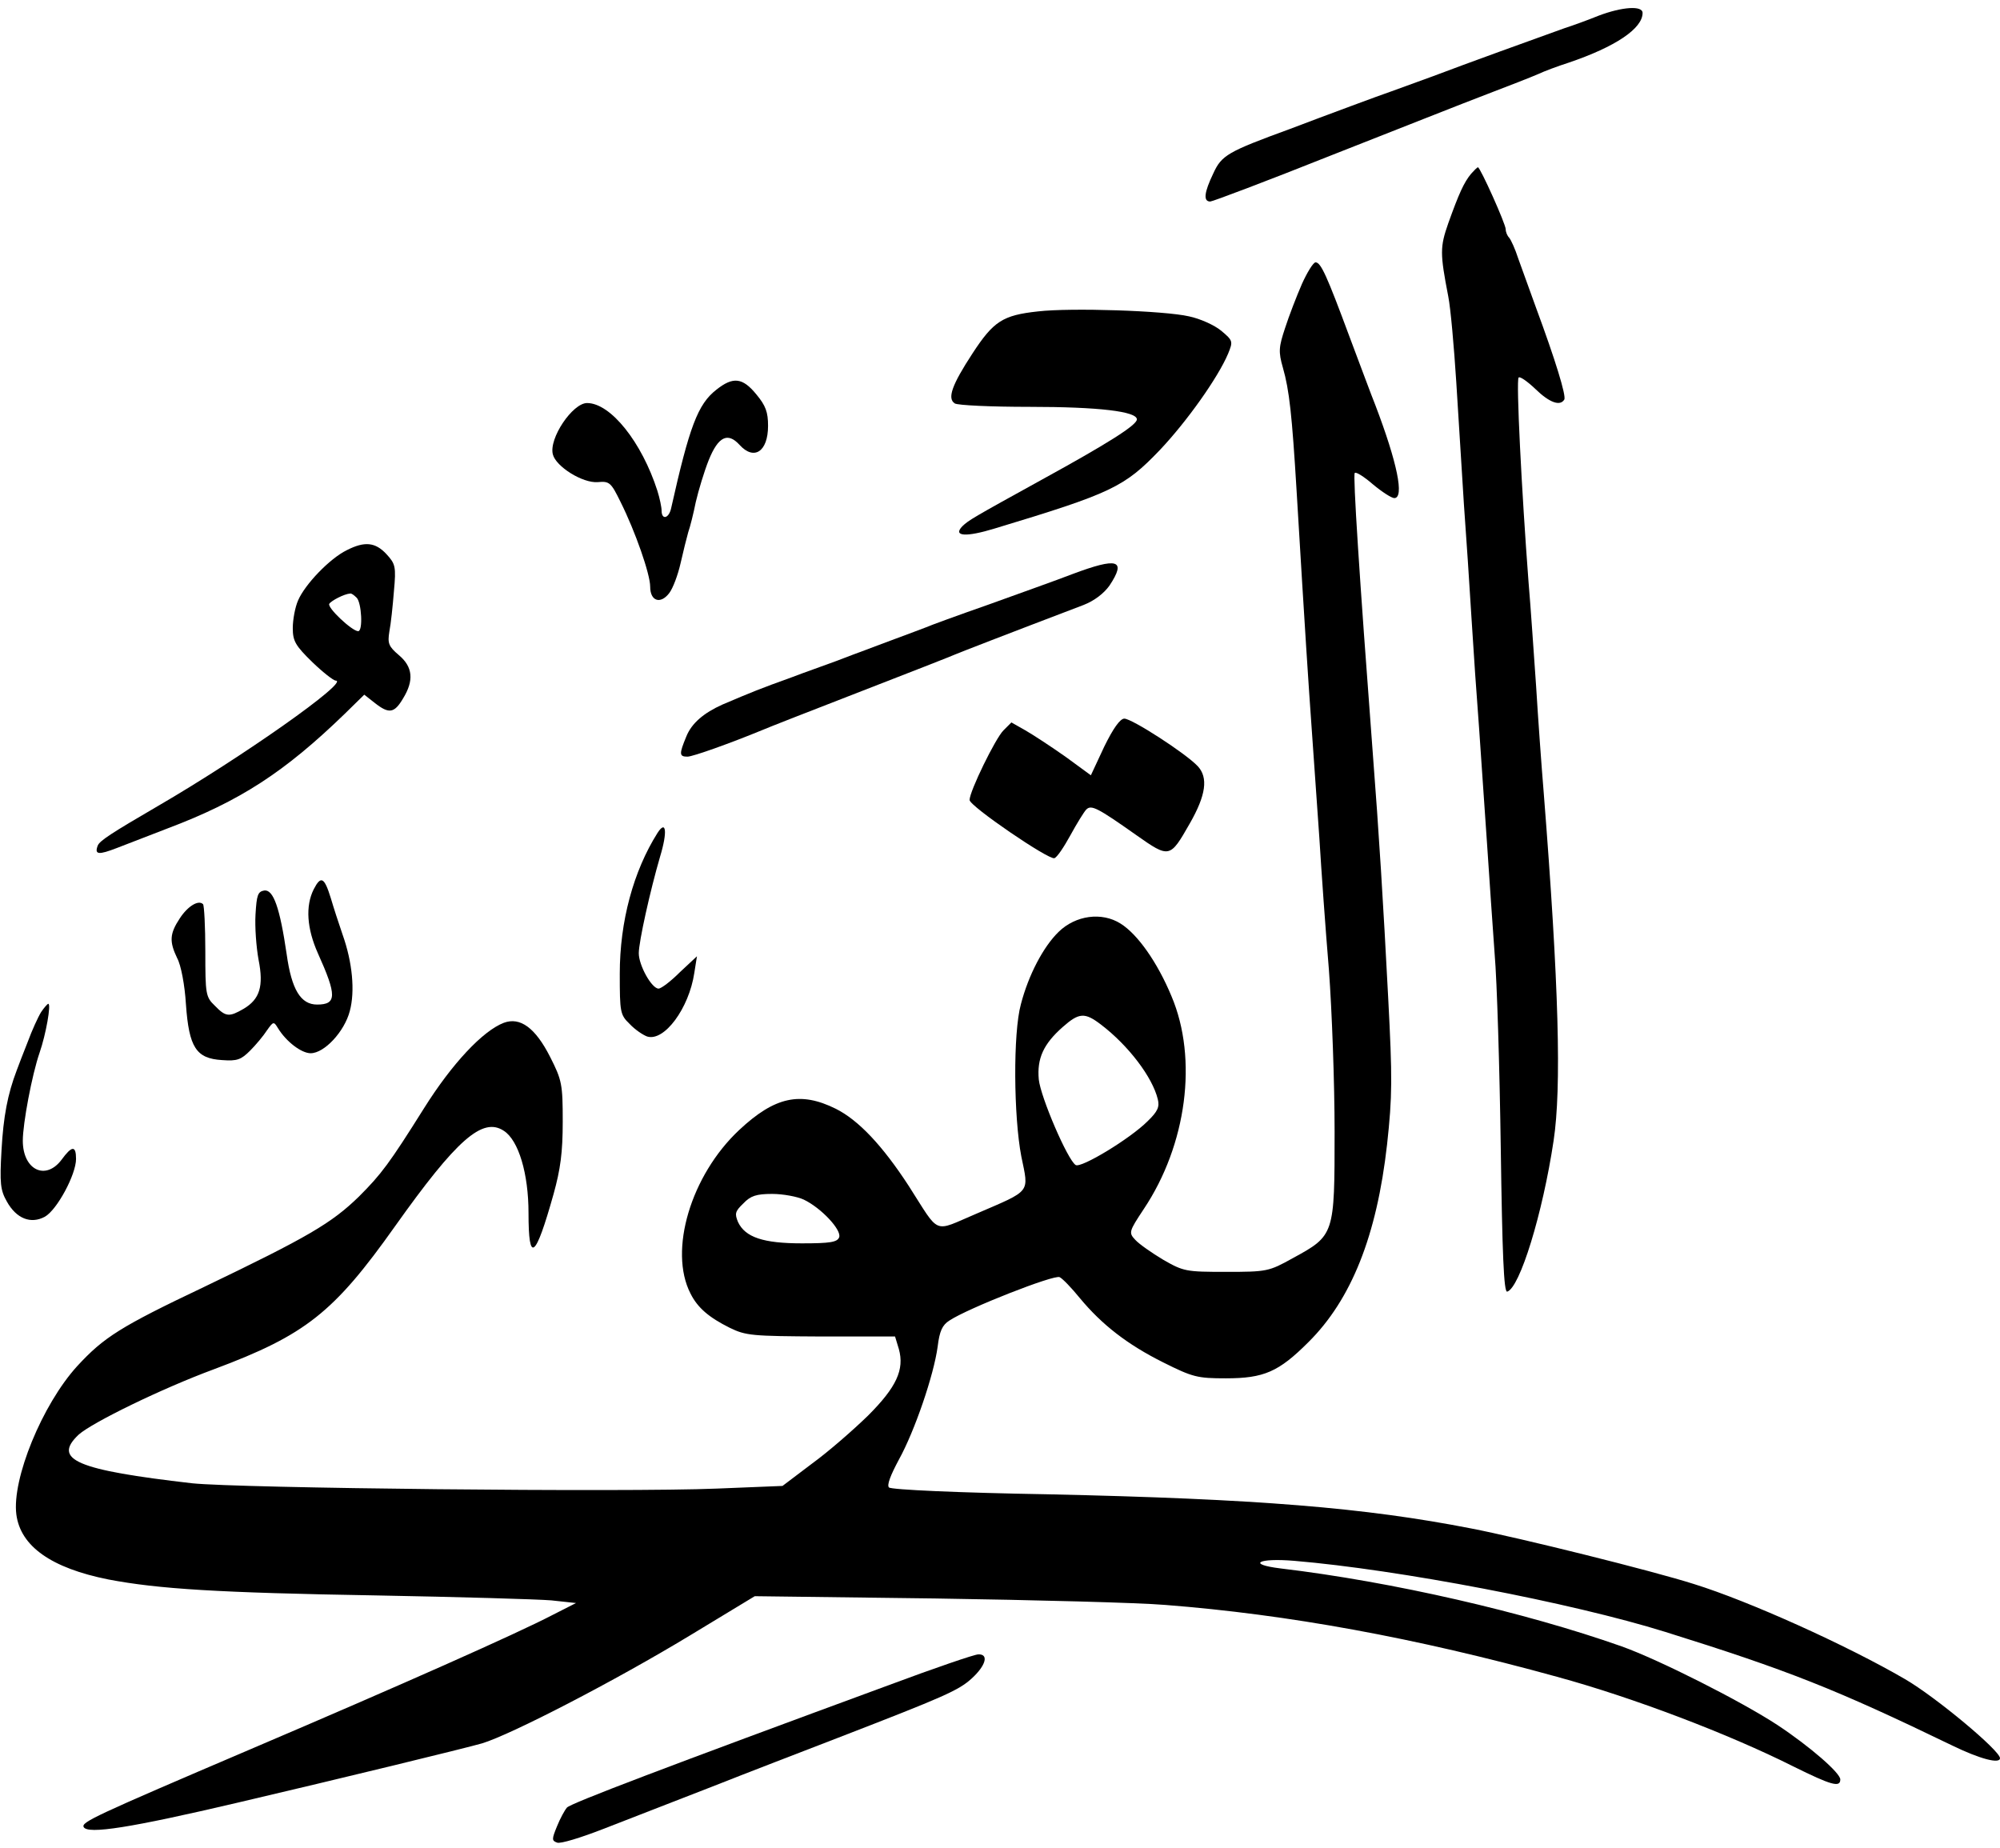 <?xml version="1.0" standalone="no"?>
<!DOCTYPE svg PUBLIC "-//W3C//DTD SVG 20010904//EN"
 "http://www.w3.org/TR/2001/REC-SVG-20010904/DTD/svg10.dtd">
<svg version="1.0" xmlns="http://www.w3.org/2000/svg"
 width="526pt" height="486pt" viewBox="0 0 526 486"
 preserveAspectRatio="xMidYMid meet">
<g transform="translate(0,486) scale(0.1,-0.1)"
fill="#000000" stroke="none">
<path d="M4205 4819 c-27 -11 -68 -26 -90 -33 -78 -28 -261 -94 -345 -126 -47
-17 -96 -35 -110 -40 -14 -5 -62 -22 -107 -39 -46 -17 -118 -44 -160 -60 -164
-60 -180 -69 -202 -117 -24 -50 -27 -74 -8 -74 6 0 149 54 317 121 168 66 352
139 410 161 58 22 119 46 135 53 17 8 52 21 80 30 124 42 195 90 195 131 0 20
-54 16 -115 -7z"/>
<path d="M3869 4403 c-19 -23 -32 -52 -60 -130 -22 -63 -22 -79 0 -193 6 -30
15 -131 21 -225 6 -93 15 -237 20 -320 6 -82 15 -217 20 -300 5 -82 14 -213
20 -290 5 -77 15 -214 21 -305 6 -91 15 -221 20 -290 6 -69 13 -297 16 -508 4
-279 8 -382 17 -379 33 10 93 204 122 397 21 139 14 408 -26 915 -6 72 -15
198 -20 280 -6 83 -14 206 -20 275 -18 237 -33 531 -26 537 3 4 23 -10 44 -30
37 -36 65 -46 76 -28 6 9 -24 106 -74 241 -17 47 -38 105 -47 130 -8 25 -19
49 -24 55 -5 5 -9 15 -9 22 0 14 -67 163 -73 163 -2 0 -10 -8 -18 -17z"/>
<path d="M3424 4113 c-14 -32 -34 -84 -44 -115 -17 -51 -18 -63 -6 -105 17
-59 24 -125 36 -323 23 -384 31 -504 40 -630 5 -74 14 -202 20 -285 5 -82 16
-238 25 -345 8 -107 15 -299 15 -426 0 -272 0 -273 -110 -333 -63 -35 -68 -36
-175 -36 -106 0 -112 1 -166 32 -30 18 -63 41 -73 52 -18 19 -17 22 22 81 113
169 143 395 73 560 -37 89 -89 163 -134 191 -49 31 -118 22 -163 -22 -40 -39
-79 -113 -99 -190 -21 -76 -19 -296 1 -400 20 -98 28 -88 -118 -151 -116 -49
-94 -58 -178 73 -69 106 -132 173 -192 203 -93 46 -160 32 -254 -56 -127 -119
-186 -317 -128 -430 19 -38 49 -63 103 -90 43 -21 59 -22 241 -23 l194 0 10
-33 c15 -54 -6 -100 -81 -175 -38 -37 -103 -94 -147 -126 l-78 -59 -173 -7
c-241 -10 -1258 1 -1380 14 -304 35 -368 62 -298 128 36 32 218 121 356 172
241 90 315 149 476 376 162 228 230 288 286 251 39 -25 65 -113 65 -216 0
-135 18 -121 66 50 18 65 24 109 24 190 0 98 -2 109 -33 170 -39 77 -79 106
-122 90 -55 -21 -136 -107 -210 -225 -91 -145 -112 -173 -171 -232 -72 -70
-133 -106 -408 -238 -219 -104 -263 -132 -333 -208 -92 -101 -172 -297 -160
-390 11 -84 92 -141 242 -171 131 -25 288 -35 705 -42 217 -4 424 -10 460 -13
l65 -7 -63 -32 c-92 -48 -398 -184 -792 -352 -412 -176 -446 -192 -440 -205
10 -20 124 -2 405 64 269 63 598 143 643 156 76 23 349 164 547 284 l170 103
475 -6 c261 -4 534 -11 605 -17 321 -25 657 -86 1030 -189 198 -54 451 -150
622 -236 99 -49 123 -56 123 -34 0 17 -79 86 -165 143 -96 63 -312 172 -410
207 -255 90 -603 170 -897 205 -90 11 -59 28 36 20 274 -23 729 -110 976 -187
323 -101 447 -150 755 -299 72 -35 125 -49 125 -33 0 20 -169 161 -250 208
-153 89 -410 205 -555 250 -110 35 -456 121 -585 146 -281 55 -564 78 -1114
90 -234 4 -412 12 -418 18 -6 6 4 32 26 73 42 76 92 223 102 297 5 41 12 57
31 69 48 32 277 122 290 114 8 -4 31 -28 53 -55 58 -70 125 -122 219 -169 78
-39 90 -42 165 -42 100 0 139 17 217 95 113 112 180 280 207 520 14 128 14
174 3 385 -13 250 -24 430 -41 650 -35 462 -52 726 -47 731 3 4 25 -10 48 -30
24 -20 49 -36 56 -36 27 0 8 93 -50 245 -9 22 -39 103 -68 180 -59 159 -75
195 -89 195 -6 0 -22 -26 -36 -57z m-528 -1948 c72 -55 135 -138 149 -196 5
-20 0 -32 -27 -58 -46 -46 -175 -124 -189 -115 -21 13 -92 178 -97 225 -5 55
12 93 63 138 43 38 58 39 101 6z m-782 -460 c46 -22 100 -80 93 -99 -5 -13
-24 -16 -98 -16 -102 0 -149 16 -168 56 -9 22 -8 28 14 49 19 20 34 25 76 25
28 0 66 -7 83 -15z"/>
<path d="M2730 4041 c-93 -10 -117 -26 -172 -110 -55 -84 -67 -119 -47 -132 8
-5 96 -9 196 -9 183 0 283 -12 283 -33 0 -15 -76 -63 -249 -158 -185 -102
-193 -107 -210 -123 -26 -27 10 -29 85 -6 308 93 341 109 434 206 72 76 154
192 180 254 13 32 13 34 -18 60 -18 15 -56 32 -85 38 -65 15 -311 23 -397 13z"/>
<path d="M1884 3835 c-49 -38 -71 -98 -119 -312 -6 -27 -25 -31 -25 -6 0 9 -5
33 -11 52 -41 128 -123 231 -185 231 -38 0 -101 -93 -90 -135 8 -32 78 -76
118 -73 31 3 35 -1 60 -52 39 -78 78 -190 78 -223 0 -38 27 -47 50 -17 10 13
23 48 30 79 7 31 16 67 20 81 5 14 14 50 20 80 7 30 22 80 34 110 25 62 50 74
81 40 38 -42 75 -18 75 50 0 36 -6 53 -31 83 -36 44 -61 47 -105 12z"/>
<path d="M912 3413 c-45 -22 -110 -90 -128 -132 -8 -18 -14 -51 -14 -73 0 -34
7 -46 51 -89 28 -27 56 -49 62 -49 38 -1 -249 -203 -468 -330 -120 -70 -153
-91 -158 -104 -9 -24 2 -25 51 -6 26 10 85 33 132 51 191 72 308 148 467 302
l51 50 28 -22 c37 -29 51 -27 74 12 29 47 26 83 -11 114 -27 23 -30 31 -25 62
4 20 9 68 12 106 6 65 4 72 -20 98 -29 31 -57 34 -104 10z m26 -125 c13 -13
17 -88 4 -88 -16 0 -82 62 -76 72 5 8 39 26 55 27 3 1 10 -4 17 -11z"/>
<path d="M2820 3350 c-41 -16 -140 -51 -220 -80 -80 -28 -154 -55 -165 -60
-11 -4 -47 -18 -80 -30 -33 -12 -69 -26 -80 -30 -11 -4 -46 -17 -77 -29 -32
-12 -84 -30 -115 -42 -86 -31 -103 -38 -183 -72 -49 -22 -81 -49 -95 -84 -19
-46 -19 -53 3 -53 14 0 112 35 197 70 11 5 126 50 255 100 129 50 244 95 255
100 17 7 117 46 335 129 28 11 53 30 68 51 45 68 22 75 -98 30z"/>
<path d="M2904 2896 l-35 -75 -67 49 c-37 26 -84 57 -105 69 l-37 21 -21 -21
c-21 -21 -89 -160 -89 -183 0 -16 208 -158 223 -153 7 2 25 29 42 60 17 31 36
62 42 68 13 13 29 5 131 -67 88 -62 89 -61 141 30 43 75 49 121 21 151 -32 34
-173 125 -193 125 -11 0 -29 -25 -53 -74z"/>
<path d="M1729 2669 c-63 -100 -99 -232 -99 -370 0 -101 1 -108 26 -132 14
-15 35 -29 46 -33 45 -14 110 74 124 167 l7 44 -45 -42 c-24 -24 -49 -43 -56
-43 -18 0 -52 61 -52 93 0 30 30 165 56 254 20 66 16 98 -7 62z"/>
<path d="M825 2521 c-22 -44 -18 -103 11 -168 50 -111 50 -135 -2 -135 -43 0
-67 39 -80 132 -18 123 -35 171 -59 168 -17 -3 -20 -12 -23 -63 -2 -33 2 -86
8 -119 14 -70 3 -104 -39 -129 -38 -22 -47 -22 -76 8 -24 23 -25 30 -25 143 0
65 -3 121 -6 124 -12 12 -40 -5 -61 -37 -27 -41 -28 -61 -7 -105 10 -18 20
-71 23 -121 8 -114 27 -143 95 -147 40 -3 50 1 74 25 15 15 35 39 44 53 17 24
18 24 29 6 22 -36 62 -66 86 -66 36 0 89 57 103 111 14 52 7 128 -19 201 -10
29 -24 72 -31 96 -17 55 -26 60 -45 23z"/>
<path d="M108 2198 c-8 -13 -24 -48 -35 -78 -12 -30 -25 -64 -29 -75 -24 -63
-35 -121 -40 -210 -5 -87 -3 -105 14 -135 25 -45 63 -60 100 -40 32 18 82 111
82 152 0 36 -11 35 -38 -2 -42 -56 -102 -27 -102 50 0 45 24 173 44 231 17 49
31 129 23 129 -2 0 -11 -10 -19 -22z"/>
<path d="M2340 429 c-587 -216 -840 -312 -849 -323 -6 -7 -18 -29 -26 -49 -14
-34 -14 -38 0 -43 8 -4 63 13 122 36 60 23 187 73 283 110 96 38 247 96 335
130 279 108 316 124 351 156 37 34 45 64 17 63 -10 0 -115 -36 -233 -80z"/>
</g>
</svg>
